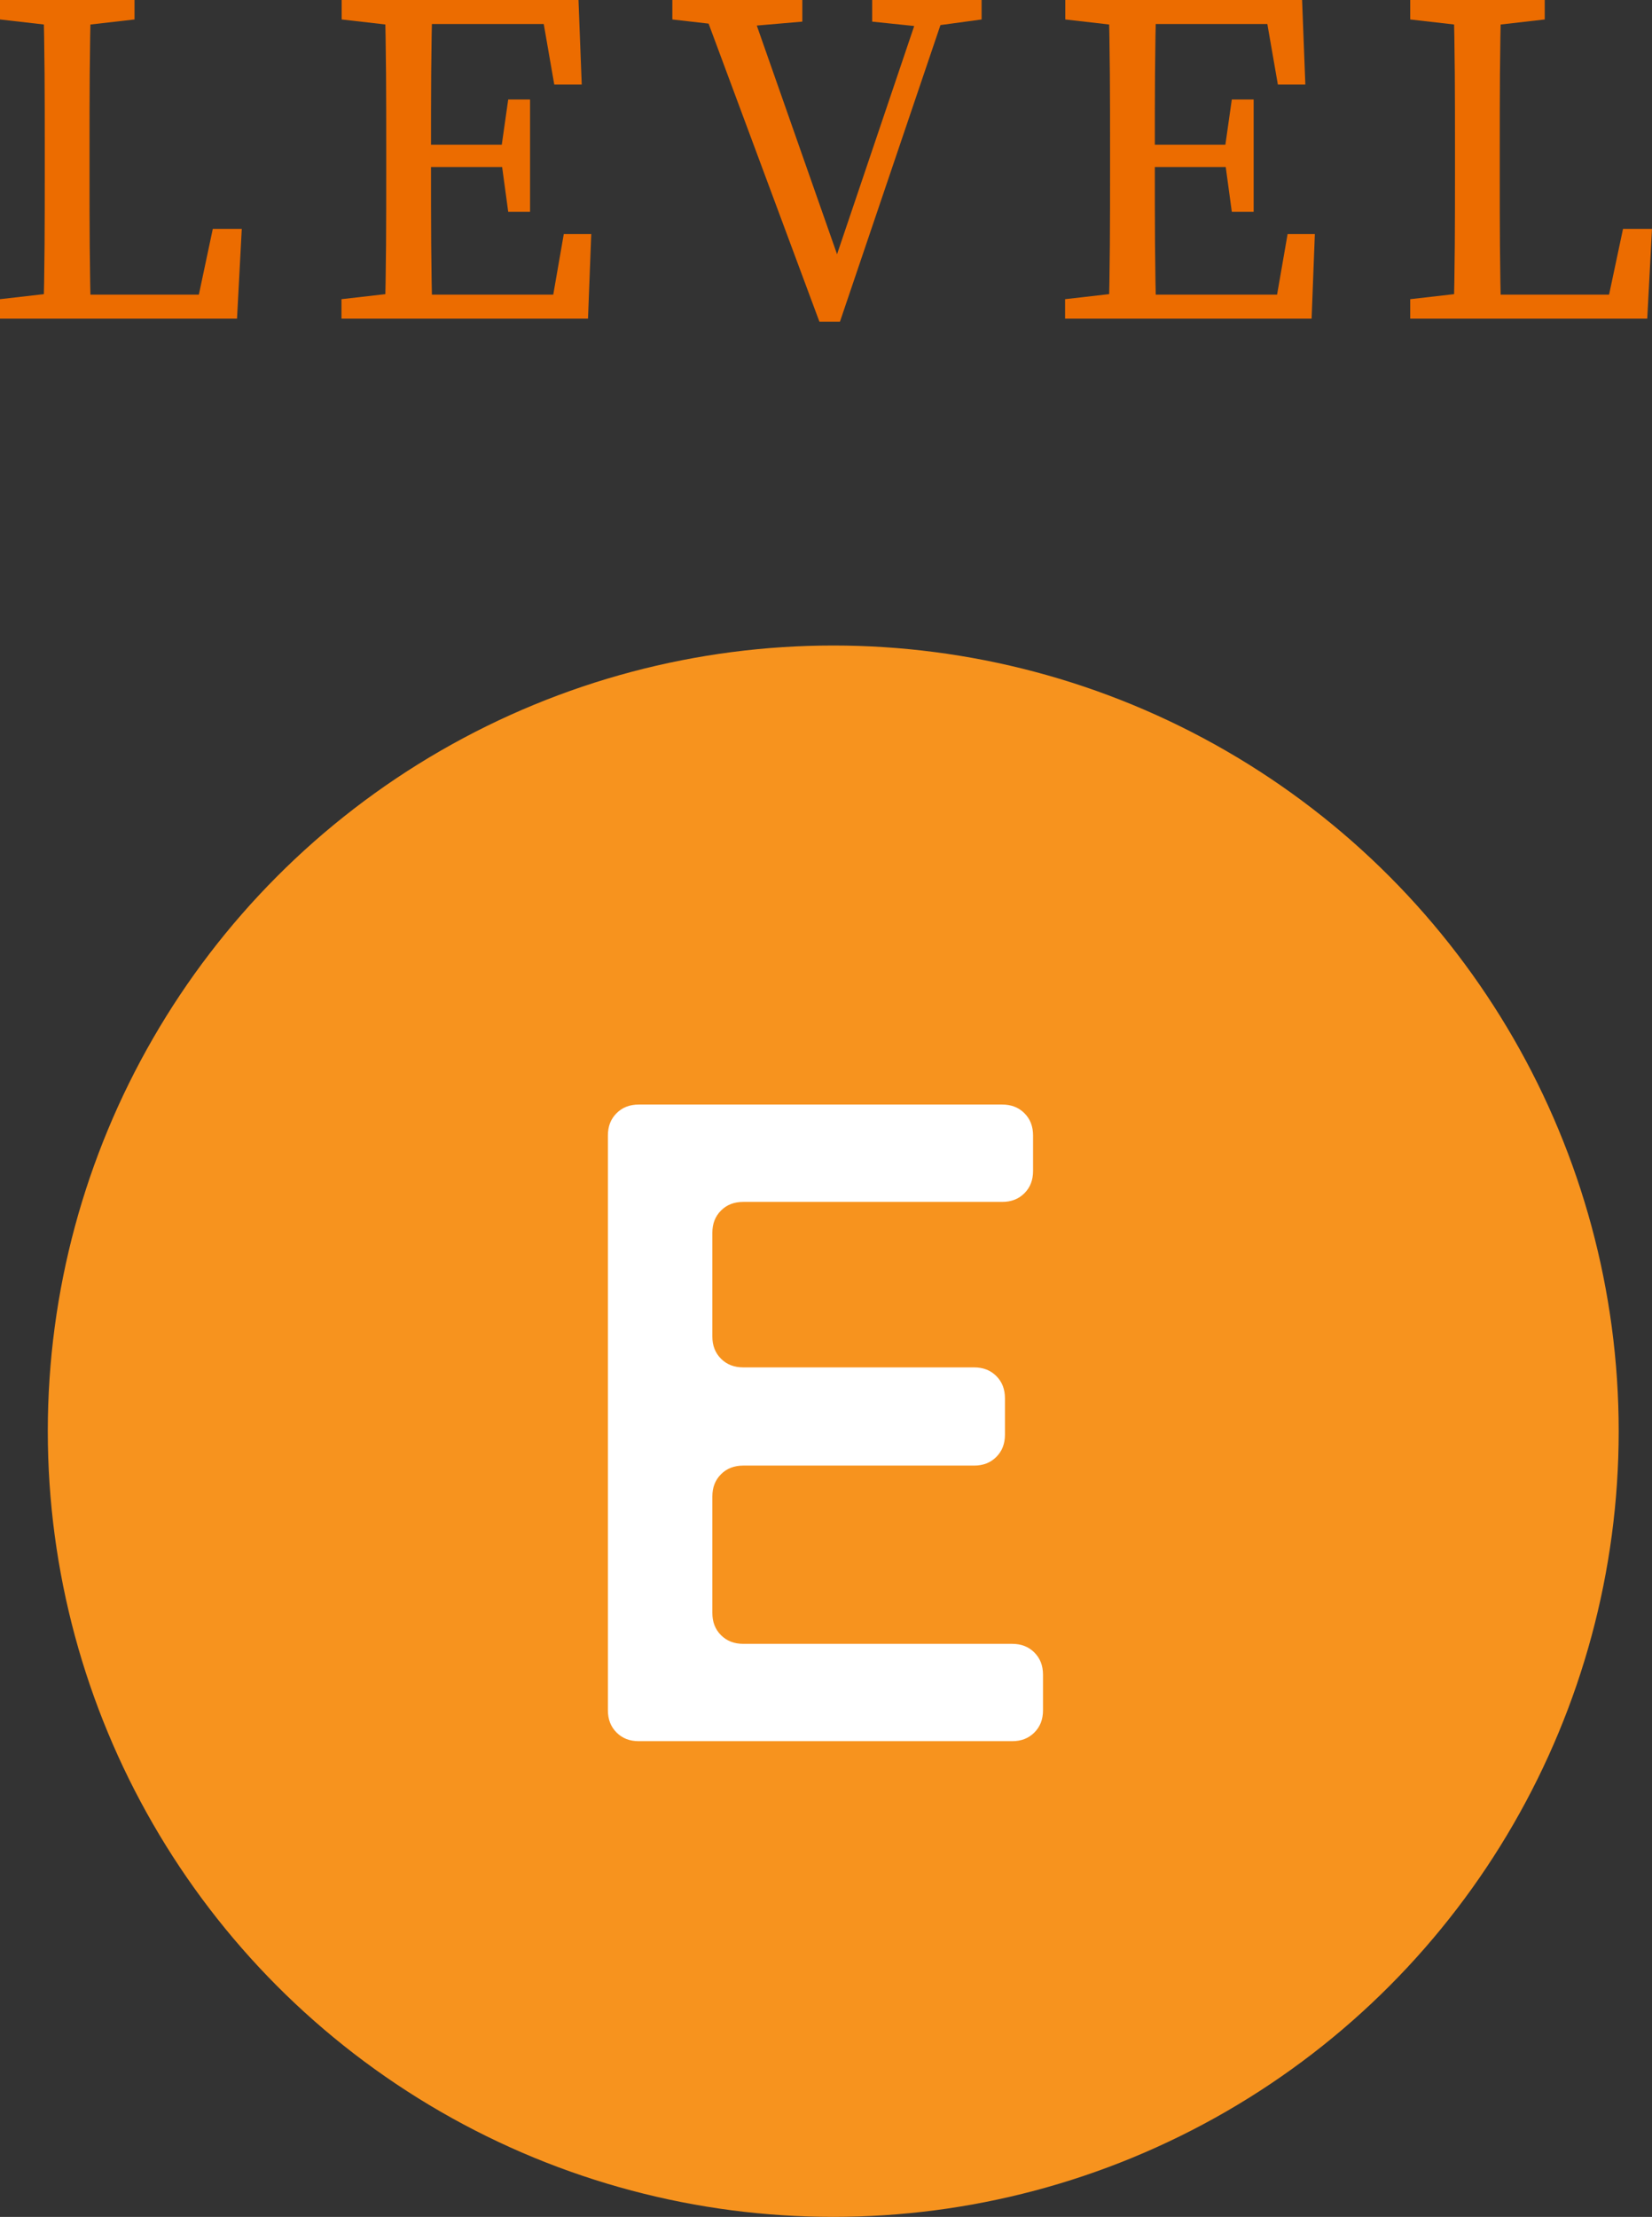 <?xml version="1.0" encoding="UTF-8"?>
<svg id="_レイヤー_2" data-name="レイヤー 2" xmlns="http://www.w3.org/2000/svg" viewBox="0 0 76.39 102.48">
  <rect x="0" y="0" width="76.39" height="102.48" fill="#333333" stroke="none"/>
  <defs>
    <style>
      .cls-1 {
        fill: #ec6c00;
      }

      .cls-2 {
        fill: #fff;
      }

      .cls-3 {
        fill: #f7931e;
      }
    </style>
  </defs>
  <g id="_レイヤー_1-2" data-name="レイヤー 1">
    <g>
      <path class="cls-1" d="M0,.9v-.9h6.22v.9l-2.88.33h-.46L0,.9ZM3.11,13.5v1.23H0v-.9l2.88-.33h.23ZM2,0h2.21c-.07,2.26-.07,4.55-.07,6.82v1.52c0,1.88,0,4.16.07,6.39h-2.21c.07-2.26.07-4.55.07-6.79v-1.11c0-2.31,0-4.6-.07-6.82ZM11.18,10.58l-.22,4.15H3.11v-1.11h7.09l-1.24,1.11.88-4.15h1.35Z"/>
      <path class="cls-1" d="M15.8.9v-.9h3.11v1.23h-.23l-2.88-.33ZM18.9,13.5v1.23h-3.11v-.9l2.88-.33h.23ZM17.86,6.82c0-2.27,0-4.55-.07-6.82h2.21c-.07,2.22-.07,4.51-.07,6.82v.83c0,2.52,0,4.81.07,7.07h-2.21c.07-2.22.07-4.51.07-6.82v-1.08ZM24.96,0l1.02,1.11h-7.08V0h7.85l.15,3.91h-1.27l-.68-3.91ZM23.87,7.72h-4.96v-1.03h4.96v1.03ZM27.34,10.82l-.15,3.91h-8.29v-1.11h7.52l-1.03,1.11.68-3.91h1.27ZM23.17,6.92l.33-2.32h1.01v5.19h-1.01l-.33-2.43v-.44Z"/>
      <path class="cls-1" d="M33.97,1.23l-2.88-.33v-.9h6.01v1l-2.67.23h-.46ZM32.36,0h2.22l4.36,12.42-.47.03L42.68,0h1.2l-5.04,14.87h-.95L32.36,0ZM42.54,1.23l-2.21-.23v-1h5.06v.9l-2.42.33h-.43Z"/>
      <path class="cls-1" d="M49.26.9v-.9h3.11v1.23h-.23l-2.88-.33ZM52.36,13.5v1.23h-3.11v-.9l2.88-.33h.23ZM51.33,6.82c0-2.27,0-4.55-.07-6.82h2.21c-.07,2.22-.07,4.51-.07,6.82v.83c0,2.52,0,4.81.07,7.07h-2.21c.07-2.22.07-4.51.07-6.82v-1.08ZM58.42,0l1.02,1.11h-7.08V0h7.85l.15,3.91h-1.27l-.68-3.91ZM57.33,7.72h-4.97v-1.03h4.97v1.03ZM60.8,10.82l-.15,3.91h-8.29v-1.11h7.52l-1.02,1.11.68-3.91h1.27ZM56.63,6.92l.33-2.32h1.01v5.19h-1.01l-.33-2.43v-.44Z"/>
      <path class="cls-1" d="M65.21.9v-.9h6.22v.9l-2.88.33h-.46l-2.88-.33ZM68.32,13.5v1.23h-3.11v-.9l2.88-.33h.23ZM67.21,0h2.21c-.07,2.26-.07,4.55-.07,6.82v1.52c0,1.88,0,4.16.07,6.39h-2.21c.07-2.26.07-4.55.07-6.79v-1.11c0-2.31,0-4.6-.07-6.82ZM76.39,10.58l-.22,4.15h-7.85v-1.11h7.09l-1.24,1.11.88-4.15h1.35Z"/>
    </g>
    <circle class="cls-3" cx="38.53" cy="66.16" r="36.32"/>
    <path class="cls-2" d="M28.11,79.03v-26.54c0-.42.13-.76.4-1.03.27-.27.61-.4,1.03-.4h16.8c.42,0,.76.13,1.03.4.27.27.4.61.4,1.03v1.64c0,.42-.13.76-.4,1.03-.27.27-.61.4-1.03.4h-11.97c-.42,0-.76.13-1.03.4-.27.27-.4.61-.4,1.03v4.79c0,.42.13.76.4,1.03.27.27.61.4,1.03.4h10.67c.42,0,.76.13,1.03.4.27.27.4.61.4,1.03v1.68c0,.42-.13.76-.4,1.03-.27.27-.61.4-1.03.4h-10.67c-.42,0-.76.13-1.03.4-.27.27-.4.61-.4,1.03v5.38c0,.42.13.76.4,1.03.27.27.61.4,1.03.4h12.43c.42,0,.76.13,1.03.4.27.27.4.61.4,1.03v1.64c0,.42-.13.76-.4,1.03-.27.27-.61.4-1.03.4h-17.26c-.42,0-.76-.13-1.03-.4-.27-.27-.4-.61-.4-1.03Z"/>
  </g>
</svg>